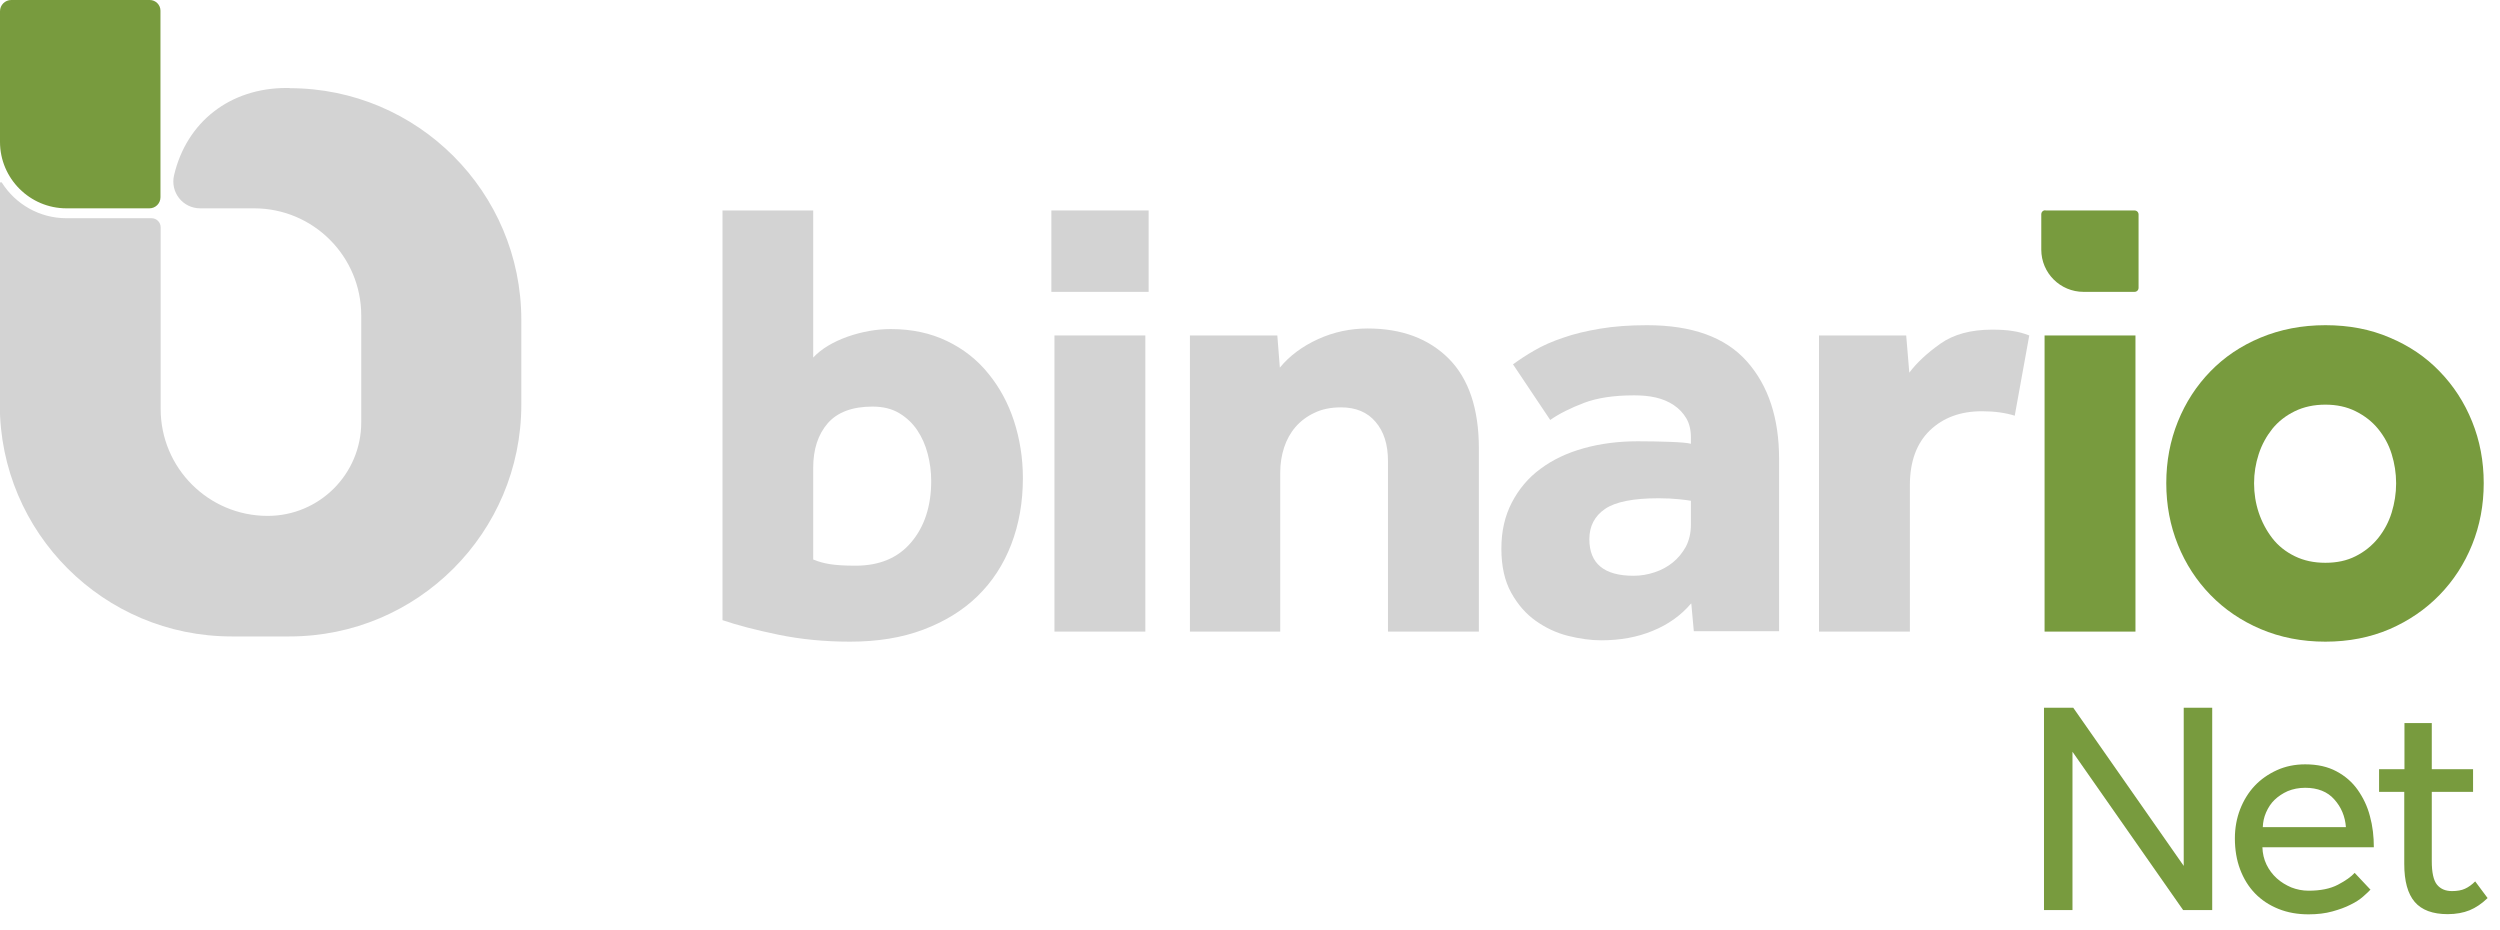 <svg width="129" height="48" viewBox="0 0 129 48" fill="none" xmlns="http://www.w3.org/2000/svg">
<g clip-path="url(#clip0_26_154)">
<path d="M37.27 10.86H41.961V18.45C42.391 17.99 42.99 17.64 43.74 17.37C44.49 17.11 45.23 16.98 45.971 16.98C47.06 16.98 48.02 17.19 48.87 17.6C49.721 18.01 50.431 18.57 51.001 19.28C51.581 19.99 52.02 20.8 52.321 21.72C52.62 22.64 52.781 23.63 52.781 24.67C52.781 25.91 52.581 27.05 52.181 28.09C51.781 29.13 51.2 30.02 50.441 30.76C49.681 31.5 48.751 32.07 47.641 32.49C46.531 32.91 45.27 33.11 43.861 33.11C42.56 33.11 41.321 32.99 40.16 32.75C39.001 32.51 38.041 32.26 37.281 32V10.86H37.27ZM41.961 28.87C42.221 28.98 42.511 29.06 42.821 29.11C43.13 29.16 43.571 29.19 44.141 29.19C45.38 29.19 46.34 28.79 47.02 27.98C47.7 27.18 48.05 26.12 48.05 24.82C48.05 24.34 47.99 23.88 47.87 23.42C47.751 22.96 47.571 22.56 47.331 22.2C47.09 21.84 46.781 21.55 46.401 21.32C46.02 21.09 45.56 20.98 45.02 20.98C43.98 20.98 43.211 21.27 42.711 21.84C42.211 22.42 41.961 23.18 41.961 24.14V28.86V28.87Z" fill="#D3D3D3"/>
<path d="M54.25 10.86H59.27V15.06H54.25V10.86ZM54.41 17.31H59.1V32.59H54.41V17.31Z" fill="#D3D3D3"/>
<path d="M61.41 17.31H65.91L66.04 18.97C66.54 18.36 67.2 17.87 68.01 17.5C68.82 17.13 69.68 16.95 70.57 16.95C72.33 16.95 73.72 17.47 74.76 18.51C75.79 19.55 76.31 21.1 76.31 23.14V32.59H71.62V23.79C71.62 22.94 71.41 22.27 70.98 21.77C70.56 21.27 69.96 21.02 69.2 21.02C68.68 21.02 68.22 21.11 67.83 21.3C67.44 21.48 67.11 21.73 66.85 22.03C66.59 22.33 66.39 22.69 66.26 23.09C66.13 23.49 66.06 23.92 66.06 24.38V32.59H61.4V17.31H61.41Z" fill="#D3D3D3"/>
<path d="M87.251 31.15C86.731 31.76 86.071 32.23 85.281 32.55C84.491 32.88 83.601 33.04 82.621 33.04C82.081 33.04 81.511 32.96 80.911 32.81C80.311 32.66 79.761 32.4 79.251 32.04C78.741 31.68 78.321 31.2 77.981 30.59C77.641 29.98 77.471 29.22 77.471 28.31C77.471 27.4 77.651 26.63 78.011 25.93C78.371 25.24 78.861 24.65 79.491 24.19C80.121 23.72 80.861 23.37 81.721 23.13C82.581 22.89 83.511 22.77 84.511 22.77C85.051 22.77 85.601 22.78 86.161 22.8C86.711 22.82 87.081 22.85 87.251 22.9V22.57C87.251 22.18 87.171 21.85 87.011 21.58C86.851 21.31 86.631 21.08 86.361 20.9C86.091 20.72 85.781 20.59 85.431 20.51C85.081 20.43 84.711 20.4 84.321 20.4C83.281 20.4 82.411 20.53 81.731 20.79C81.051 21.05 80.461 21.34 79.991 21.67L78.071 18.8C78.401 18.56 78.761 18.32 79.181 18.08C79.591 17.84 80.081 17.62 80.651 17.43C81.211 17.23 81.851 17.08 82.561 16.96C83.271 16.84 84.081 16.78 84.991 16.78C87.311 16.78 89.031 17.4 90.141 18.65C91.251 19.9 91.801 21.58 91.801 23.68V32.57H87.401L87.271 31.14L87.251 31.15ZM87.251 25.84C87.141 25.82 86.931 25.79 86.631 25.76C86.331 25.73 85.981 25.71 85.591 25.71C84.291 25.71 83.361 25.89 82.821 26.26C82.281 26.63 82.011 27.15 82.011 27.82C82.011 29.08 82.771 29.71 84.291 29.71C84.661 29.71 85.021 29.65 85.381 29.53C85.741 29.41 86.051 29.24 86.321 29.02C86.591 28.8 86.811 28.53 86.991 28.21C87.161 27.88 87.251 27.5 87.251 27.07V25.83V25.84Z" fill="#D3D3D3"/>
<path d="M93.86 17.31H98.36L98.52 19.23C98.91 18.71 99.45 18.21 100.13 17.73C100.81 17.25 101.7 17.01 102.79 17.01C103.2 17.01 103.56 17.03 103.85 17.08C104.14 17.12 104.43 17.2 104.71 17.31L103.96 21.45C103.48 21.3 102.92 21.22 102.27 21.22C101.16 21.22 100.27 21.55 99.58 22.21C98.9 22.87 98.55 23.81 98.55 25.03V32.59H93.86V17.31Z" fill="#D3D3D3"/>
<path d="M14.95 4.54H14.78C11.89 4.54 9.63 6.27 8.98 9.05C8.78 9.92 9.43 10.75 10.33 10.75H13.11C16.17 10.75 18.64 13.23 18.64 16.28V21.79C18.64 24.46 16.48 26.62 13.81 26.62C10.76 26.62 8.29 24.15 8.29 21.1V11.73C8.29 11.47 8.08 11.26 7.82 11.26H3.43C2.03 11.26 0.8 10.53 0.1 9.43C0.07 9.38 -0.01 9.4 -0.01 9.46V20.88C-0.01 27.49 5.35 32.84 11.95 32.84H14.94C21.55 32.84 26.9 27.48 26.9 20.88V16.51C26.9 9.9 21.54 4.55 14.94 4.55L14.95 4.54Z" fill="#D3D3D3"/>
<path d="M105.54 10.86H110.14C110.26 10.86 110.35 10.95 110.35 11.07V14.85C110.35 14.97 110.26 15.06 110.14 15.06H107.51C106.31 15.06 105.33 14.09 105.33 12.88V11.06C105.33 10.94 105.42 10.85 105.54 10.85V10.86ZM105.5 17.31H110.19V32.59H105.5V17.31Z" fill="#789B3E"/>
<path d="M111.78 24.93C111.78 23.8 111.98 22.74 112.38 21.75C112.78 20.76 113.34 19.9 114.06 19.16C114.78 18.42 115.64 17.84 116.65 17.42C117.66 17 118.77 16.78 119.99 16.78C121.21 16.78 122.31 16.99 123.31 17.42C124.31 17.84 125.17 18.42 125.88 19.16C126.6 19.9 127.16 20.76 127.56 21.75C127.96 22.74 128.16 23.8 128.16 24.93C128.16 26.06 127.96 27.12 127.56 28.11C127.16 29.1 126.6 29.96 125.88 30.7C125.16 31.44 124.3 32.03 123.31 32.46C122.31 32.89 121.2 33.11 119.99 33.11C118.78 33.11 117.66 32.89 116.65 32.46C115.64 32.03 114.78 31.44 114.06 30.7C113.34 29.96 112.78 29.1 112.38 28.11C111.98 27.12 111.78 26.06 111.78 24.93ZM119.99 29.04C120.58 29.04 121.1 28.93 121.55 28.7C122.01 28.47 122.39 28.16 122.71 27.77C123.02 27.38 123.26 26.94 123.41 26.45C123.56 25.96 123.64 25.46 123.64 24.94C123.64 24.42 123.56 23.91 123.41 23.43C123.26 22.94 123.02 22.51 122.71 22.13C122.4 21.75 122.01 21.45 121.55 21.22C121.09 20.99 120.57 20.88 119.99 20.88C119.41 20.88 118.88 20.99 118.41 21.22C117.94 21.45 117.56 21.75 117.25 22.13C116.95 22.51 116.71 22.94 116.55 23.43C116.39 23.92 116.31 24.42 116.31 24.94C116.31 25.46 116.39 25.97 116.55 26.45C116.71 26.93 116.95 27.38 117.25 27.77C117.55 28.16 117.94 28.47 118.41 28.7C118.88 28.93 119.4 29.04 119.99 29.04Z" fill="#789B3E"/>
<path d="M105.46 36.52H106.98L112.68 44.68V36.52H114.15V46.96H112.65L106.94 38.79V46.96H105.47V36.52H105.46Z" fill="#789B3E"/>
<path d="M122.32 45.9C122.24 45.99 122.11 46.11 121.94 46.26C121.77 46.41 121.56 46.55 121.29 46.68C121.02 46.82 120.71 46.93 120.35 47.03C119.99 47.13 119.58 47.18 119.12 47.18C118.56 47.18 118.04 47.09 117.57 46.9C117.1 46.71 116.7 46.45 116.36 46.1C116.03 45.76 115.77 45.34 115.59 44.86C115.41 44.38 115.32 43.85 115.32 43.26C115.32 42.73 115.41 42.23 115.59 41.76C115.77 41.3 116.02 40.89 116.34 40.55C116.66 40.21 117.05 39.94 117.49 39.74C117.93 39.54 118.42 39.44 118.95 39.44C119.58 39.44 120.11 39.56 120.56 39.8C121.01 40.04 121.38 40.36 121.66 40.76C121.94 41.16 122.16 41.61 122.29 42.12C122.43 42.63 122.49 43.16 122.49 43.72H116.74C116.75 44.04 116.82 44.34 116.95 44.61C117.08 44.88 117.26 45.12 117.48 45.32C117.7 45.52 117.95 45.67 118.23 45.79C118.51 45.9 118.81 45.96 119.12 45.96C119.74 45.96 120.24 45.86 120.64 45.65C121.04 45.44 121.32 45.24 121.5 45.04L122.3 45.89L122.32 45.9ZM121.05 42.69C121.01 42.13 120.81 41.65 120.45 41.25C120.1 40.85 119.59 40.65 118.95 40.65C118.62 40.65 118.32 40.71 118.05 40.82C117.78 40.94 117.56 41.09 117.37 41.27C117.18 41.45 117.04 41.67 116.93 41.92C116.82 42.17 116.77 42.42 116.76 42.68H121.05V42.69Z" fill="#789B3E"/>
<path d="M124.07 40.86H122.76V39.69H124.07V37.31H125.48V39.69H127.61V40.86H125.48V44.44C125.48 45.02 125.57 45.43 125.75 45.65C125.93 45.87 126.19 45.98 126.52 45.98C126.79 45.98 127.02 45.94 127.19 45.86C127.37 45.78 127.55 45.65 127.72 45.48L128.36 46.34C128.06 46.63 127.75 46.84 127.43 46.97C127.11 47.1 126.73 47.17 126.3 47.17C125.53 47.17 124.96 46.96 124.6 46.54C124.24 46.12 124.06 45.47 124.06 44.58V40.85L124.07 40.86Z" fill="#789B3E"/>
<path d="M8.28 9.5V10.18C8.28 10.5 8.02 10.75 7.71 10.75H3.43C1.54 10.75 0 9.21 0 7.32V0.58C0 0.26 0.26 0 0.58 0H7.73C8.03 0 8.28 0.25 8.28 0.55V9.5Z" fill="#789B3E"/>
</g>
<defs>
<clipPath id="clip0_26_154">
<rect width="128.38" height="47.18" fill="white"/>
</clipPath>
</defs>
</svg>
